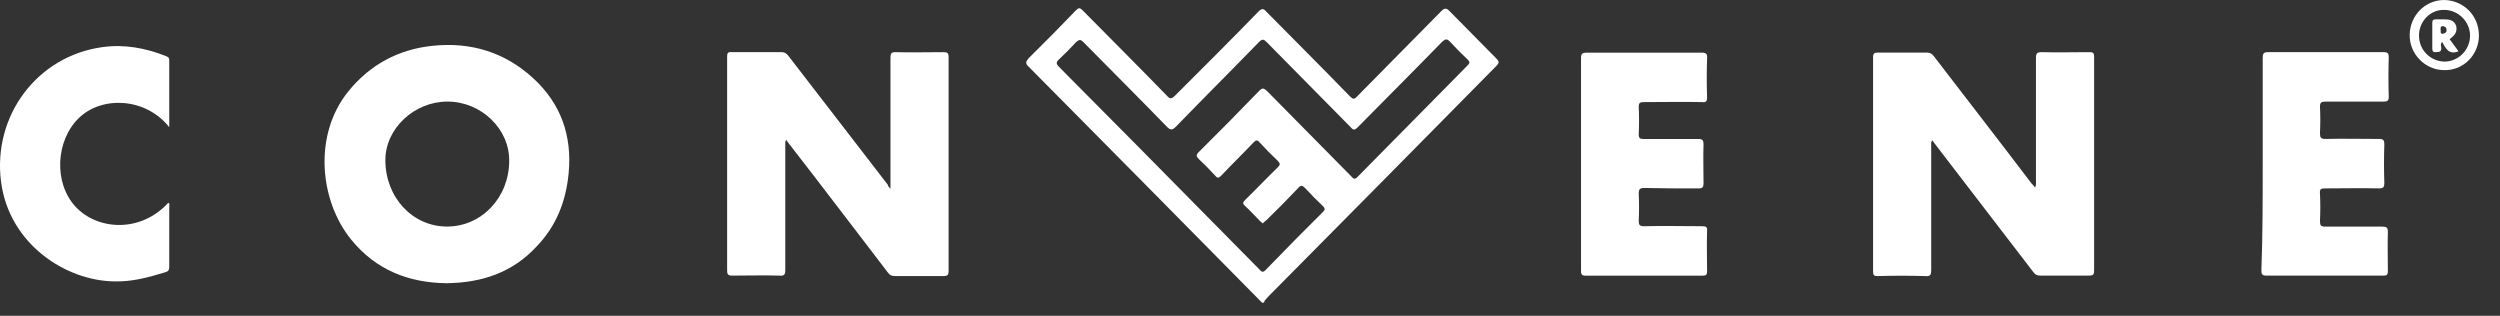 <svg width="95" height="12" viewBox="0 0 95 12" fill="none" xmlns="http://www.w3.org/2000/svg">
<rect x="0" y="0" width="95" height="12" fill="#333333" stroke="none"/>
<path d="M47.986 11.514C47.953 11.497 47.936 11.48 47.919 11.463C47.885 11.428 47.851 11.394 47.818 11.36C44.917 8.422 42.016 5.483 39.098 2.544C38.946 2.408 38.98 2.339 39.098 2.203C39.705 1.605 40.296 1.007 40.886 0.392C40.987 0.289 41.038 0.289 41.139 0.392C42.201 1.468 43.281 2.544 44.343 3.638C44.461 3.775 44.529 3.757 44.647 3.638C45.709 2.579 46.772 1.519 47.818 0.443C47.953 0.306 48.02 0.323 48.121 0.443C49.184 1.519 50.246 2.579 51.292 3.655C51.41 3.775 51.461 3.792 51.579 3.655C52.641 2.579 53.704 1.502 54.766 0.426C54.901 0.289 54.969 0.306 55.087 0.426C55.677 1.024 56.267 1.622 56.858 2.22C56.976 2.339 56.976 2.391 56.858 2.51C54.007 5.398 51.157 8.285 48.307 11.155C48.222 11.241 48.138 11.326 48.054 11.428C48.054 11.48 48.02 11.497 47.986 11.514ZM47.986 8.49C47.953 8.456 47.919 8.439 47.885 8.404C47.7 8.217 47.514 8.012 47.312 7.824C47.211 7.738 47.227 7.687 47.312 7.601C47.733 7.191 48.138 6.764 48.56 6.354C48.661 6.252 48.644 6.218 48.56 6.115C48.324 5.893 48.087 5.654 47.868 5.415C47.784 5.312 47.733 5.312 47.632 5.415C47.227 5.842 46.806 6.252 46.401 6.679C46.317 6.764 46.266 6.781 46.182 6.679C45.979 6.457 45.777 6.252 45.558 6.047C45.456 5.944 45.44 5.893 45.558 5.773C46.334 5.005 47.092 4.236 47.851 3.45C47.969 3.33 48.02 3.347 48.138 3.45C49.201 4.526 50.28 5.62 51.343 6.696C51.41 6.764 51.461 6.85 51.579 6.73C52.978 5.312 54.378 3.894 55.778 2.476C55.863 2.391 55.846 2.339 55.778 2.271C55.542 2.049 55.323 1.827 55.104 1.588C54.986 1.468 54.935 1.468 54.8 1.588C53.737 2.681 52.658 3.757 51.596 4.834C51.477 4.953 51.427 4.953 51.326 4.834C50.263 3.757 49.201 2.681 48.138 1.605C48.02 1.485 47.969 1.468 47.834 1.605C46.789 2.681 45.726 3.74 44.681 4.817C44.546 4.953 44.478 4.953 44.343 4.817C43.298 3.74 42.235 2.681 41.173 1.605C41.054 1.485 41.004 1.502 40.886 1.605C40.684 1.827 40.464 2.049 40.245 2.254C40.127 2.357 40.127 2.425 40.245 2.544C41.257 3.57 42.286 4.595 43.298 5.62C44.816 7.157 46.334 8.695 47.851 10.232C47.919 10.301 47.969 10.386 48.087 10.267C48.813 9.515 49.538 8.78 50.28 8.046C50.364 7.96 50.347 7.909 50.28 7.841C50.044 7.619 49.825 7.396 49.605 7.157C49.487 7.038 49.437 7.021 49.319 7.157C48.931 7.567 48.526 7.977 48.121 8.37C48.071 8.404 48.037 8.439 47.986 8.49Z" fill="white"/>
<path d="M77.333 7.125C77.383 7.022 77.366 6.954 77.366 6.869C77.366 5.314 77.366 3.759 77.366 2.204C77.366 2.017 77.417 1.982 77.585 1.982C78.193 1.999 78.783 1.982 79.39 1.982C79.525 1.982 79.576 1.999 79.576 2.153C79.576 4.87 79.576 7.569 79.576 10.286C79.576 10.422 79.542 10.473 79.39 10.473C78.766 10.473 78.142 10.473 77.535 10.473C77.417 10.473 77.333 10.439 77.265 10.337C76 8.697 74.752 7.057 73.487 5.416C73.47 5.382 73.453 5.365 73.42 5.331C73.369 5.416 73.386 5.485 73.386 5.553C73.386 7.125 73.386 8.697 73.386 10.268C73.386 10.439 73.352 10.508 73.167 10.491C72.56 10.473 71.952 10.473 71.345 10.491C71.21 10.491 71.177 10.456 71.177 10.32C71.177 7.603 71.177 4.887 71.177 2.17C71.177 2.034 71.227 1.999 71.345 1.999C71.969 1.999 72.593 1.999 73.234 1.999C73.352 1.999 73.42 2.051 73.487 2.136C74.718 3.742 75.966 5.348 77.198 6.971C77.231 7.005 77.282 7.057 77.333 7.125Z" fill="white"/>
<path d="M33.838 7.175C33.838 6.441 33.838 5.757 33.838 5.074C33.838 4.117 33.838 3.143 33.838 2.187C33.838 2.033 33.872 1.982 34.023 1.982C34.631 1.999 35.255 1.982 35.862 1.982C35.997 1.982 36.047 2.016 36.047 2.169C36.047 4.886 36.047 7.585 36.047 10.302C36.047 10.438 36.014 10.49 35.862 10.49C35.238 10.49 34.614 10.49 34.007 10.49C33.889 10.49 33.804 10.456 33.737 10.353C32.505 8.747 31.274 7.124 30.026 5.518C29.976 5.45 29.925 5.398 29.875 5.313C29.824 5.398 29.841 5.467 29.841 5.535C29.841 7.107 29.841 8.679 29.841 10.268C29.841 10.438 29.79 10.49 29.622 10.473C29.014 10.456 28.424 10.473 27.817 10.473C27.665 10.473 27.631 10.421 27.631 10.285C27.631 7.568 27.631 4.869 27.631 2.152C27.631 2.033 27.648 1.964 27.8 1.982C28.441 1.982 29.065 1.982 29.706 1.982C29.824 1.982 29.875 2.033 29.942 2.101C31.207 3.741 32.472 5.381 33.737 7.021C33.737 7.073 33.77 7.09 33.838 7.175Z" fill="white"/>
<path d="M16.971 10.762C15.538 10.745 14.29 10.267 13.345 9.105C12.148 7.635 11.895 5.141 13.227 3.484C14.053 2.459 15.133 1.878 16.431 1.741C17.882 1.587 19.181 1.98 20.26 2.971C21.306 3.928 21.744 5.141 21.609 6.576C21.508 7.653 21.137 8.592 20.395 9.361C19.484 10.352 18.32 10.745 16.971 10.762ZM17.005 3.86C15.74 3.86 14.644 4.885 14.644 6.081C14.644 7.499 15.673 8.609 16.988 8.609C18.304 8.609 19.349 7.499 19.349 6.115C19.366 4.902 18.287 3.86 17.005 3.86Z" fill="white"/>
<path d="M85.983 6.219C85.983 4.887 85.983 3.537 85.983 2.204C85.983 2.051 86 1.982 86.186 1.982C87.653 1.982 89.12 1.982 90.588 1.982C90.739 1.982 90.773 2.034 90.773 2.187C90.756 2.683 90.756 3.178 90.773 3.674C90.773 3.828 90.723 3.862 90.571 3.862C89.829 3.862 89.103 3.862 88.361 3.862C88.21 3.862 88.159 3.896 88.159 4.05C88.176 4.391 88.176 4.716 88.159 5.058C88.159 5.228 88.193 5.28 88.361 5.28C89.036 5.263 89.728 5.28 90.402 5.28C90.571 5.28 90.605 5.331 90.605 5.485C90.588 5.98 90.588 6.459 90.605 6.954C90.605 7.108 90.571 7.159 90.402 7.159C89.711 7.142 89.019 7.159 88.344 7.159C88.193 7.159 88.142 7.193 88.159 7.347C88.176 7.706 88.176 8.065 88.159 8.406C88.159 8.56 88.193 8.611 88.344 8.611C89.07 8.611 89.795 8.611 90.52 8.611C90.689 8.611 90.739 8.645 90.739 8.816C90.723 9.312 90.739 9.807 90.739 10.303C90.739 10.439 90.706 10.473 90.571 10.473C89.087 10.473 87.602 10.473 86.118 10.473C85.95 10.473 85.933 10.405 85.933 10.268C85.983 8.919 85.983 7.569 85.983 6.219Z" fill="white"/>
<path d="M60.079 6.238C60.079 4.888 60.079 3.556 60.079 2.206C60.079 2.035 60.13 2.001 60.298 2.001C61.749 2.001 63.216 2.001 64.666 2.001C64.835 2.001 64.886 2.052 64.869 2.223C64.852 2.718 64.852 3.214 64.869 3.692C64.869 3.846 64.835 3.897 64.683 3.88C63.941 3.863 63.199 3.88 62.457 3.88C62.322 3.88 62.271 3.914 62.271 4.051C62.288 4.41 62.288 4.769 62.271 5.11C62.271 5.247 62.322 5.281 62.44 5.281C63.132 5.281 63.823 5.281 64.531 5.281C64.7 5.281 64.734 5.332 64.734 5.486C64.717 5.982 64.734 6.477 64.734 6.973C64.734 7.109 64.7 7.16 64.548 7.16C63.857 7.16 63.165 7.16 62.491 7.143C62.305 7.143 62.271 7.195 62.271 7.365C62.288 7.707 62.288 8.049 62.271 8.391C62.271 8.544 62.305 8.596 62.474 8.596C63.216 8.578 63.941 8.596 64.683 8.596C64.835 8.596 64.886 8.63 64.869 8.783C64.852 9.296 64.869 9.791 64.869 10.304C64.869 10.441 64.835 10.475 64.7 10.475C63.216 10.475 61.732 10.475 60.248 10.475C60.096 10.475 60.079 10.406 60.079 10.287C60.079 8.937 60.079 7.588 60.079 6.238Z" fill="white"/>
<path d="M6.431 4.833C5.537 3.705 3.884 3.637 3.007 4.474C2.114 5.329 2.029 6.952 2.873 7.857C3.699 8.745 5.335 8.865 6.397 7.703C6.465 7.737 6.431 7.806 6.431 7.84C6.431 8.609 6.431 9.36 6.431 10.129C6.431 10.266 6.397 10.317 6.263 10.351C5.638 10.539 5.031 10.71 4.357 10.693C2.501 10.676 0.343 9.275 0.039 6.9C-0.281 4.406 1.405 2.134 3.884 1.792C4.728 1.672 5.537 1.826 6.313 2.134C6.381 2.168 6.431 2.185 6.431 2.27C6.431 3.108 6.431 3.945 6.431 4.833Z" fill="white"/>
<path d="M94.199 1.35C94.199 2.084 93.609 2.682 92.883 2.665C92.158 2.665 91.551 2.05 91.568 1.316C91.585 0.581 92.158 0 92.883 0C93.625 0.017 94.199 0.598 94.199 1.35ZM91.922 1.35C91.922 1.896 92.344 2.324 92.883 2.341C93.423 2.341 93.862 1.896 93.862 1.35C93.862 0.82 93.406 0.376 92.883 0.376C92.361 0.359 91.922 0.803 91.922 1.35Z" fill="white"/>
<path d="M93.084 1.487C93.203 1.64 93.304 1.794 93.422 1.948C93.051 2.102 92.933 1.828 92.798 1.589C92.747 1.657 92.747 1.726 92.764 1.777C92.798 1.965 92.697 1.982 92.545 1.982C92.444 1.982 92.427 1.931 92.427 1.845C92.427 1.521 92.427 1.196 92.427 0.872C92.427 0.769 92.46 0.735 92.562 0.735C92.663 0.735 92.764 0.735 92.865 0.735C93.152 0.735 93.27 0.803 93.337 0.991C93.371 1.196 93.321 1.316 93.084 1.487ZM92.815 0.991C92.713 1.008 92.747 1.111 92.747 1.162C92.747 1.213 92.73 1.299 92.831 1.282C92.916 1.264 92.983 1.23 92.966 1.128C92.966 1.025 92.899 1.008 92.815 0.991Z" fill="white"/>
</svg>
